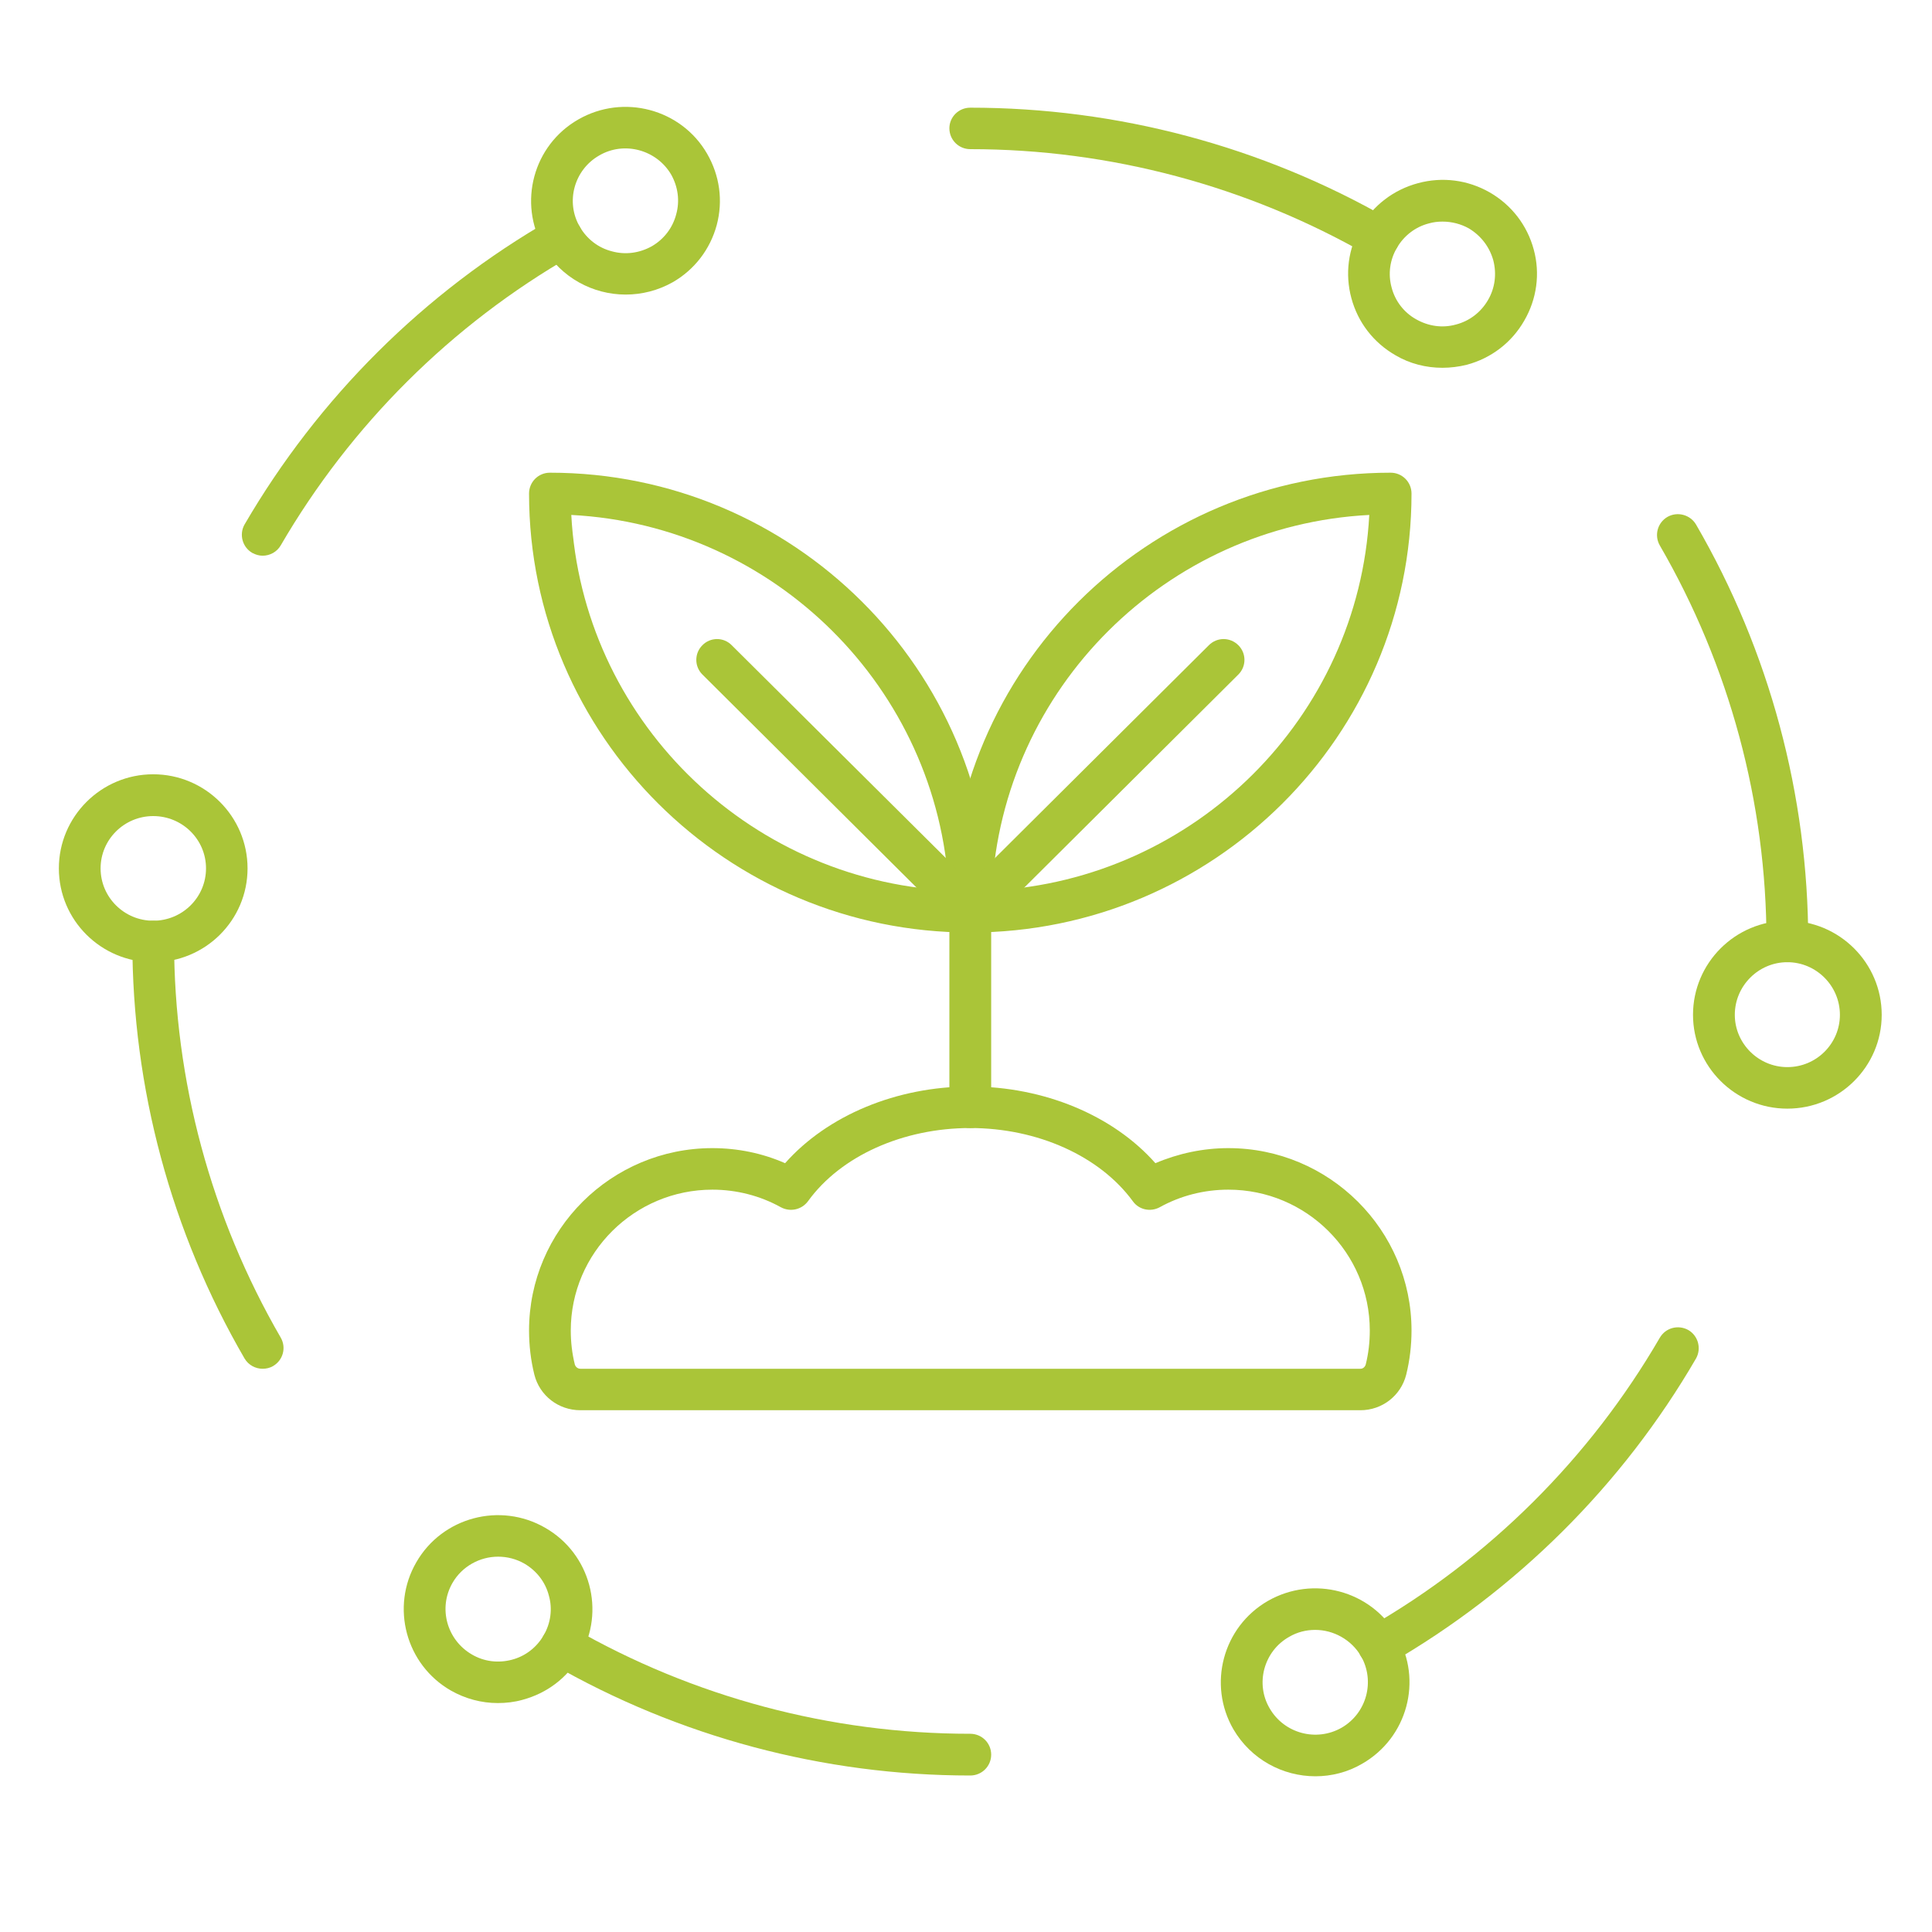 <svg xmlns="http://www.w3.org/2000/svg" xmlns:xlink="http://www.w3.org/1999/xlink" width="40" zoomAndPan="magnify" viewBox="0 0 30 30" height="40" preserveAspectRatio="xMidYMid meet" version="1.0"><defs><clipPath id="e3f034a335"><path d="M 26 14 L 29.223 14 L 29.223 18 L 26 18 Z M 26 14 " clip-rule="nonzero"/></clipPath><clipPath id="3407a91d91"><path d="M 18 24 L 22 24 L 22 27.582 L 18 27.582 Z M 18 24 " clip-rule="nonzero"/></clipPath><clipPath id="2e72c4ee09"><path d="M 8 25 L 16 25 L 16 27.582 L 8 27.582 Z M 8 25 " clip-rule="nonzero"/></clipPath><clipPath id="b46b30eb70"><path d="M 0.914 12 L 4 12 L 4 15 L 0.914 15 Z M 0.914 12 " clip-rule="nonzero"/></clipPath><clipPath id="a77c1390d6"><path d="M 8 1.453 L 12 1.453 L 12 5 L 8 5 Z M 8 1.453 " clip-rule="nonzero"/></clipPath><clipPath id="4cae789f29"><path d="M 14 1.453 L 22 1.453 L 22 5 L 14 5 Z M 14 1.453 " clip-rule="nonzero"/></clipPath></defs><path fill="#aac538" d="M 27.754 14.941 C 27.574 14.941 27.43 14.797 27.43 14.621 C 27.43 12.461 26.855 10.336 25.773 8.469 C 25.684 8.312 25.738 8.117 25.891 8.027 C 26.047 7.938 26.246 7.992 26.336 8.145 C 27.477 10.109 28.078 12.352 28.078 14.621 C 28.078 14.797 27.934 14.941 27.754 14.941 Z M 27.754 14.941 " fill-opacity="1" fill-rule="evenodd"/><g clip-path="url(#e3f034a335)"><path fill="#aac538" d="M 27.754 14.941 C 27.305 14.941 26.938 15.309 26.938 15.758 C 26.938 16.203 27.305 16.57 27.754 16.57 C 28.207 16.57 28.57 16.203 28.57 15.758 C 28.57 15.309 28.203 14.941 27.754 14.941 Z M 27.754 17.215 C 26.945 17.215 26.289 16.559 26.289 15.758 C 26.289 14.953 26.945 14.297 27.754 14.297 C 28.562 14.297 29.219 14.953 29.219 15.758 C 29.219 16.562 28.562 17.215 27.754 17.215 Z M 27.754 17.215 " fill-opacity="1" fill-rule="evenodd"/></g><path fill="#aac538" d="M 21.41 25.879 C 21.297 25.879 21.191 25.82 21.129 25.715 C 21.039 25.562 21.094 25.363 21.25 25.273 C 23.125 24.199 24.688 22.641 25.773 20.773 C 25.863 20.617 26.059 20.566 26.215 20.652 C 26.371 20.742 26.422 20.941 26.336 21.094 C 25.195 23.059 23.547 24.699 21.574 25.836 C 21.523 25.863 21.465 25.879 21.41 25.879 Z M 21.41 25.879 " fill-opacity="1" fill-rule="evenodd"/><g clip-path="url(#3407a91d91)"><path fill="#aac538" d="M 20.422 25.309 C 20.281 25.309 20.141 25.344 20.016 25.418 C 19.824 25.527 19.691 25.703 19.633 25.914 C 19.578 26.121 19.605 26.34 19.715 26.527 C 19.941 26.918 20.441 27.051 20.832 26.828 C 21.223 26.602 21.355 26.105 21.133 25.715 C 20.98 25.457 20.703 25.309 20.422 25.309 Z M 20.426 27.582 C 19.918 27.582 19.426 27.32 19.152 26.852 C 18.75 26.156 18.988 25.262 19.688 24.859 C 20.391 24.457 21.289 24.695 21.691 25.395 C 22.094 26.09 21.855 26.984 21.152 27.387 C 20.926 27.52 20.672 27.582 20.426 27.582 Z M 20.426 27.582 " fill-opacity="1" fill-rule="evenodd"/></g><g clip-path="url(#2e72c4ee09)"><path fill="#aac538" d="M 15.066 27.57 C 12.785 27.57 10.535 26.969 8.562 25.832 C 8.406 25.746 8.352 25.547 8.441 25.395 C 8.531 25.238 8.73 25.184 8.887 25.273 C 10.762 26.352 12.898 26.922 15.066 26.922 C 15.246 26.922 15.391 27.066 15.391 27.246 C 15.391 27.426 15.246 27.57 15.066 27.57 Z M 15.066 27.57 " fill-opacity="1" fill-rule="evenodd"/></g><path fill="#aac538" d="M 7.734 24.172 C 7.453 24.172 7.176 24.32 7.027 24.578 C 6.801 24.969 6.938 25.465 7.328 25.691 C 7.516 25.801 7.734 25.828 7.945 25.773 C 8.156 25.719 8.332 25.582 8.441 25.395 C 8.551 25.207 8.582 24.984 8.523 24.777 C 8.469 24.566 8.332 24.391 8.145 24.281 C 8.016 24.207 7.875 24.172 7.734 24.172 Z M 7.73 26.445 C 7.477 26.445 7.227 26.379 7 26.25 C 6.301 25.848 6.062 24.953 6.465 24.258 C 6.867 23.559 7.766 23.32 8.465 23.723 C 9.168 24.125 9.406 25.02 9.004 25.715 C 8.809 26.055 8.492 26.293 8.113 26.395 C 7.988 26.43 7.859 26.445 7.73 26.445 Z M 7.73 26.445 " fill-opacity="1" fill-rule="evenodd"/><path fill="#aac538" d="M 4.078 21.254 C 3.969 21.254 3.859 21.199 3.797 21.094 C 2.656 19.129 2.055 16.891 2.055 14.621 C 2.055 14.441 2.199 14.297 2.379 14.297 C 2.559 14.297 2.703 14.441 2.703 14.621 C 2.703 16.777 3.277 18.902 4.359 20.77 C 4.449 20.926 4.395 21.121 4.242 21.211 C 4.191 21.242 4.133 21.254 4.078 21.254 Z M 4.078 21.254 " fill-opacity="1" fill-rule="evenodd"/><g clip-path="url(#b46b30eb70)"><path fill="#aac538" d="M 2.379 12.672 C 1.93 12.672 1.562 13.035 1.562 13.484 C 1.562 13.934 1.93 14.297 2.379 14.297 C 2.832 14.297 3.199 13.934 3.199 13.484 C 3.199 13.035 2.832 12.672 2.379 12.672 Z M 2.379 14.941 C 1.57 14.941 0.914 14.289 0.914 13.484 C 0.914 12.68 1.57 12.023 2.379 12.023 C 3.188 12.023 3.844 12.68 3.844 13.484 C 3.844 14.289 3.188 14.941 2.379 14.941 Z M 2.379 14.941 " fill-opacity="1" fill-rule="evenodd"/></g><path fill="#aac538" d="M 4.078 8.629 C 4.023 8.629 3.969 8.613 3.918 8.586 C 3.762 8.496 3.711 8.297 3.797 8.145 C 4.941 6.18 6.586 4.539 8.562 3.406 C 8.719 3.316 8.914 3.367 9.004 3.523 C 9.094 3.676 9.039 3.875 8.887 3.965 C 7.008 5.043 5.445 6.602 4.359 8.469 C 4.301 8.57 4.191 8.629 4.078 8.629 Z M 4.078 8.629 " fill-opacity="1" fill-rule="evenodd"/><g clip-path="url(#a77c1390d6)"><path fill="#aac538" d="M 9.004 3.523 C 9.113 3.711 9.289 3.848 9.5 3.902 C 9.711 3.961 9.93 3.93 10.121 3.824 C 10.309 3.715 10.445 3.539 10.5 3.328 C 10.559 3.117 10.527 2.898 10.422 2.711 C 10.195 2.324 9.691 2.188 9.305 2.414 C 8.914 2.637 8.777 3.137 9.004 3.523 Z M 9.715 4.574 C 9.207 4.574 8.715 4.312 8.441 3.848 C 8.039 3.148 8.281 2.254 8.98 1.855 C 9.68 1.453 10.578 1.691 10.98 2.387 C 11.176 2.727 11.23 3.117 11.129 3.496 C 11.027 3.871 10.785 4.188 10.445 4.383 C 10.215 4.512 9.965 4.574 9.715 4.574 Z M 9.715 4.574 " fill-opacity="1" fill-rule="evenodd"/></g><g clip-path="url(#4cae789f29)"><path fill="#aac538" d="M 21.41 4.008 C 21.355 4.008 21.301 3.996 21.25 3.965 C 19.371 2.887 17.234 2.316 15.066 2.316 C 14.887 2.316 14.742 2.172 14.742 1.992 C 14.742 1.816 14.887 1.672 15.066 1.672 C 17.348 1.672 19.598 2.27 21.574 3.406 C 21.727 3.496 21.781 3.691 21.691 3.848 C 21.633 3.949 21.523 4.008 21.41 4.008 Z M 21.41 4.008 " fill-opacity="1" fill-rule="evenodd"/></g><path fill="#aac538" d="M 21.41 3.688 Z M 22.398 3.441 C 22.328 3.441 22.258 3.449 22.188 3.469 C 21.977 3.523 21.801 3.66 21.691 3.848 C 21.582 4.035 21.551 4.254 21.609 4.465 C 21.664 4.676 21.801 4.852 21.988 4.957 C 22.18 5.066 22.398 5.098 22.609 5.039 C 22.82 4.984 22.996 4.848 23.105 4.66 C 23.215 4.473 23.242 4.254 23.188 4.043 C 23.129 3.832 22.996 3.66 22.809 3.547 C 22.684 3.477 22.543 3.441 22.398 3.441 Z M 22.398 5.711 C 22.145 5.711 21.891 5.648 21.668 5.516 C 21.328 5.32 21.086 5.008 20.984 4.629 C 20.883 4.254 20.934 3.863 21.129 3.523 C 21.324 3.188 21.641 2.945 22.02 2.844 C 22.398 2.742 22.793 2.793 23.133 2.988 C 23.473 3.184 23.715 3.5 23.816 3.875 C 23.918 4.25 23.863 4.645 23.668 4.98 C 23.473 5.32 23.156 5.562 22.777 5.664 C 22.652 5.695 22.523 5.711 22.398 5.711 Z M 22.398 5.711 " fill-opacity="1" fill-rule="evenodd"/><path fill="#aac538" d="M 8.871 7.996 C 9.039 11.137 11.578 13.66 14.734 13.828 C 14.566 10.688 12.027 8.16 8.871 7.996 Z M 15.066 14.48 C 11.289 14.48 8.215 11.422 8.215 7.664 C 8.215 7.484 8.359 7.34 8.539 7.34 C 12.316 7.34 15.391 10.398 15.391 14.16 C 15.391 14.336 15.246 14.48 15.066 14.48 Z M 15.066 14.48 " fill-opacity="1" fill-rule="evenodd"/><path fill="#aac538" d="M 15.066 17.516 C 14.887 17.516 14.742 17.371 14.742 17.195 L 14.742 14.16 C 14.742 13.98 14.887 13.836 15.066 13.836 C 15.246 13.836 15.391 13.98 15.391 14.16 L 15.391 17.195 C 15.391 17.371 15.246 17.516 15.066 17.516 Z M 15.066 17.516 " fill-opacity="1" fill-rule="evenodd"/><path fill="#aac538" d="M 21.262 7.996 C 18.105 8.16 15.57 10.688 15.402 13.828 C 18.555 13.66 21.094 11.137 21.262 7.996 Z M 15.066 14.48 C 14.887 14.48 14.742 14.336 14.742 14.16 C 14.742 10.398 17.816 7.34 21.594 7.34 C 21.773 7.34 21.918 7.484 21.918 7.664 C 21.918 11.422 18.844 14.48 15.066 14.48 Z M 15.066 14.48 " fill-opacity="1" fill-rule="evenodd"/><path fill="#aac538" d="M 15.066 14.48 C 14.984 14.48 14.902 14.449 14.84 14.387 C 14.711 14.262 14.711 14.059 14.84 13.93 L 18.77 10.02 C 18.898 9.891 19.102 9.891 19.23 10.02 C 19.355 10.145 19.355 10.348 19.23 10.473 L 15.297 14.387 C 15.234 14.449 15.148 14.48 15.066 14.48 Z M 15.066 14.48 " fill-opacity="1" fill-rule="evenodd"/><path fill="#aac538" d="M 11.062 18.473 C 9.852 18.473 8.863 19.453 8.863 20.66 C 8.863 20.84 8.883 21.016 8.926 21.188 C 8.938 21.227 8.973 21.254 9.012 21.254 L 21.125 21.254 C 21.164 21.254 21.195 21.227 21.207 21.188 C 21.25 21.016 21.27 20.84 21.27 20.66 C 21.27 19.453 20.285 18.473 19.074 18.473 C 18.699 18.473 18.332 18.566 18.008 18.746 C 17.863 18.824 17.684 18.785 17.59 18.652 C 17.078 17.953 16.113 17.516 15.066 17.516 C 14.023 17.516 13.055 17.949 12.547 18.652 C 12.449 18.785 12.27 18.824 12.125 18.746 C 11.801 18.566 11.434 18.473 11.062 18.473 Z M 21.125 21.898 L 9.012 21.898 C 8.672 21.898 8.379 21.672 8.297 21.344 C 8.242 21.121 8.215 20.891 8.215 20.66 C 8.215 19.098 9.492 17.828 11.062 17.828 C 11.453 17.828 11.836 17.906 12.191 18.062 C 12.848 17.32 13.922 16.871 15.066 16.871 C 16.211 16.871 17.285 17.32 17.941 18.062 C 18.297 17.91 18.684 17.828 19.074 17.828 C 20.641 17.828 21.918 19.098 21.918 20.66 C 21.918 20.891 21.891 21.121 21.836 21.344 C 21.754 21.672 21.461 21.898 21.125 21.898 Z M 21.125 21.898 " fill-opacity="1" fill-rule="evenodd"/><path fill="#aac538" d="M 15.066 14.48 C 14.984 14.48 14.902 14.449 14.84 14.387 L 10.906 10.473 C 10.781 10.348 10.781 10.145 10.906 10.02 C 11.031 9.891 11.238 9.891 11.363 10.02 L 15.297 13.93 C 15.422 14.059 15.422 14.262 15.297 14.387 C 15.234 14.449 15.148 14.48 15.066 14.48 Z M 15.066 14.48 " fill-opacity="1" fill-rule="evenodd"/></svg>